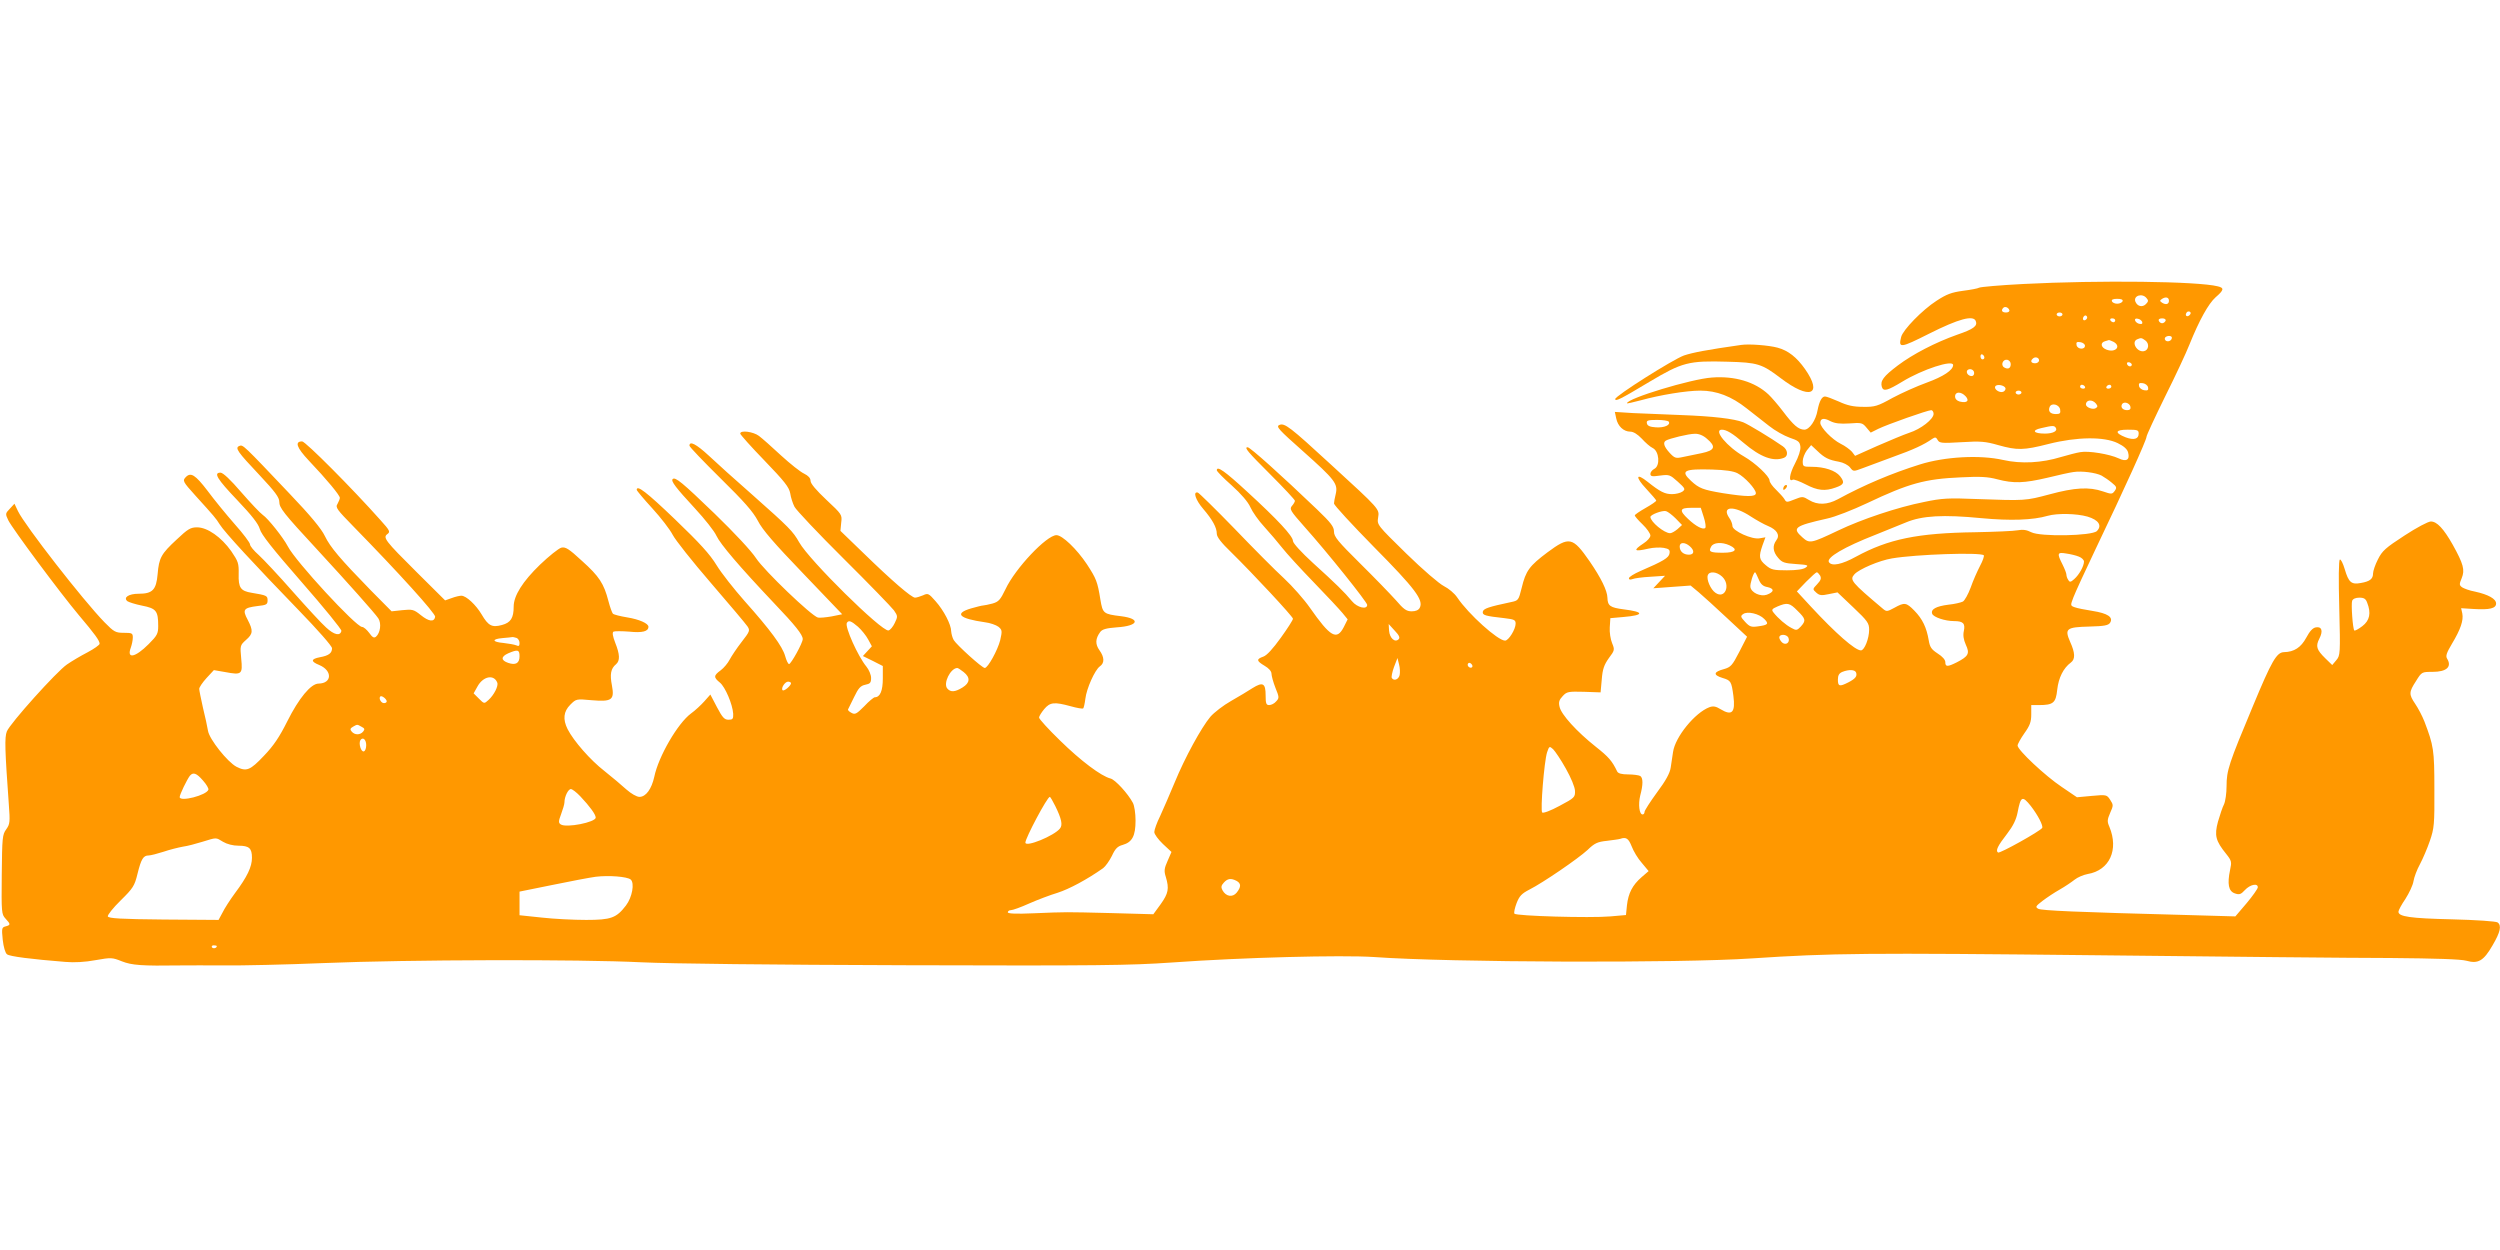 <?xml version="1.0" standalone="no"?>
<!DOCTYPE svg PUBLIC "-//W3C//DTD SVG 20010904//EN"
 "http://www.w3.org/TR/2001/REC-SVG-20010904/DTD/svg10.dtd">
<svg version="1.0" xmlns="http://www.w3.org/2000/svg"
 width="1280pt" height="640pt" viewBox="0 0 1280 640"
 preserveAspectRatio="xMidYMid meet">
<g transform="translate(0,640) scale(0.1,-0.1)"
fill="#ff9800" stroke="none">
<path d="M10360 4946 c-118 -6 -220 -15 -227 -19 -6 -4 -44 -11 -83 -16 -58
-8 -83 -17 -135 -51 -73 -47 -172 -149 -181 -185 -15 -59 -5 -58 142 16 153
77 228 97 240 65 10 -25 -11 -41 -96 -70 -110 -39 -226 -99 -303 -157 -74 -56
-91 -79 -82 -110 8 -25 29 -19 105 27 103 63 260 114 260 85 0 -26 -50 -59
-135 -90 -50 -18 -128 -53 -175 -78 -77 -43 -91 -47 -151 -46 -50 0 -81 7
-124 27 -32 14 -63 26 -71 26 -16 0 -29 -24 -38 -70 -9 -53 -42 -100 -68 -100
-30 1 -55 22 -110 95 -25 33 -59 72 -74 86 -69 64 -172 95 -289 86 -105 -7
-435 -107 -435 -132 0 -2 31 5 69 15 101 28 235 50 307 50 83 0 159 -29 237
-91 34 -26 86 -67 115 -90 30 -24 77 -50 105 -60 45 -15 52 -21 55 -46 2 -17
-9 -51 -28 -87 -28 -53 -34 -96 -11 -82 5 3 35 -8 66 -24 61 -32 99 -36 154
-16 43 15 47 26 22 58 -23 29 -80 48 -145 48 -44 0 -46 1 -46 29 0 15 10 40
21 55 l22 27 31 -29 c38 -37 60 -47 111 -56 23 -4 47 -17 57 -29 17 -22 17
-22 65 -4 26 10 96 36 156 58 101 36 158 62 200 92 15 10 20 9 28 -6 9 -16 21
-17 122 -11 97 6 122 4 188 -15 97 -27 129 -27 258 6 146 37 285 38 354 4 31
-15 49 -31 53 -48 10 -37 -9 -49 -48 -30 -47 22 -155 40 -197 32 -20 -3 -64
-15 -99 -25 -98 -30 -203 -36 -296 -15 -119 27 -299 17 -426 -23 -144 -45
-286 -105 -420 -178 -54 -29 -104 -31 -148 -4 -31 19 -34 19 -74 3 -40 -16
-42 -16 -52 2 -6 10 -26 31 -43 48 -18 17 -33 38 -33 47 0 21 -73 90 -131 123
-86 49 -159 137 -113 137 23 0 54 -18 112 -68 86 -73 152 -97 206 -76 23 9 20
41 -6 59 -60 42 -176 112 -203 123 -46 18 -154 31 -320 37 -82 3 -192 8 -243
10 l-94 6 7 -33 c8 -40 38 -68 72 -68 16 0 37 -13 59 -36 18 -20 43 -42 56
-48 33 -16 39 -90 9 -106 -12 -6 -21 -18 -21 -26 0 -13 8 -15 49 -9 47 6 51 5
91 -31 39 -35 40 -39 24 -51 -10 -7 -34 -13 -53 -13 -37 0 -61 12 -125 63 -60
48 -65 26 -8 -35 28 -30 52 -58 52 -61 0 -4 -25 -21 -55 -38 -30 -17 -55 -34
-55 -38 0 -4 18 -25 40 -46 22 -21 40 -47 40 -57 0 -10 -16 -28 -35 -40 -56
-37 -49 -44 25 -27 25 6 60 7 78 4 27 -5 33 -10 30 -28 -3 -23 -32 -40 -150
-91 -32 -14 -58 -30 -58 -37 0 -7 7 -8 18 -4 9 4 51 10 92 12 l75 5 -30 -32
-30 -32 95 7 96 7 42 -35 c23 -20 89 -79 145 -132 l102 -95 -40 -78 c-36 -70
-44 -78 -79 -88 -53 -14 -56 -30 -7 -45 43 -13 46 -17 56 -92 11 -85 -7 -104
-66 -68 -24 15 -38 17 -57 10 -74 -28 -175 -152 -186 -229 -3 -22 -9 -58 -12
-80 -4 -28 -25 -67 -70 -127 -35 -48 -64 -93 -64 -100 0 -7 -4 -13 -10 -13
-17 0 -23 52 -12 97 15 56 15 90 0 100 -7 4 -35 8 -62 8 -33 0 -51 5 -56 15
-26 54 -43 74 -110 127 -97 77 -177 165 -185 204 -6 24 -2 36 16 55 21 23 29
24 109 22 l85 -3 6 66 c4 53 12 75 36 109 30 40 31 43 17 77 -8 19 -14 56 -12
81 l3 47 67 6 c107 9 108 26 2 39 -70 9 -83 18 -84 60 -1 36 -32 100 -91 186
-87 125 -104 129 -216 46 -92 -69 -111 -94 -132 -182 -16 -64 -17 -65 -56 -73
-113 -24 -140 -33 -143 -49 -3 -18 12 -22 111 -33 50 -6 57 -9 57 -28 0 -29
-36 -87 -54 -87 -37 0 -188 136 -245 221 -14 21 -44 46 -68 58 -24 12 -107 83
-193 167 -149 146 -150 147 -144 184 7 44 10 41 -240 270 -212 195 -239 216
-266 204 -18 -8 -4 -23 121 -134 164 -146 180 -167 168 -219 -5 -20 -9 -42 -9
-49 0 -8 92 -108 205 -223 211 -213 255 -272 234 -311 -6 -12 -21 -18 -41 -18
-27 0 -41 10 -82 58 -28 31 -110 116 -183 188 -113 112 -133 136 -133 162 0
25 -15 45 -87 114 -183 175 -342 318 -355 318 -20 0 0 -23 117 -140 69 -69
125 -129 125 -134 0 -5 -7 -17 -15 -26 -14 -16 -9 -25 62 -105 120 -134 323
-388 323 -402 0 -26 -51 -14 -78 19 -38 46 -83 90 -200 196 -59 54 -102 101
-102 112 0 25 -78 109 -234 252 -115 106 -156 135 -156 110 0 -5 34 -40 76
-77 49 -44 84 -85 96 -112 10 -23 42 -69 71 -100 29 -32 70 -80 92 -108 21
-27 93 -106 160 -175 67 -69 133 -140 148 -158 l27 -33 -20 -40 c-36 -69 -68
-51 -173 99 -30 43 -90 111 -133 151 -44 40 -158 155 -254 255 -96 99 -181
182 -187 184 -27 7 -11 -39 27 -83 48 -56 70 -96 70 -128 0 -16 23 -46 73 -94
112 -110 317 -330 317 -341 0 -6 -28 -50 -62 -97 -41 -57 -72 -91 -90 -97 -37
-13 -35 -22 7 -47 21 -12 35 -28 35 -40 0 -11 9 -44 20 -72 20 -49 20 -53 4
-70 -9 -11 -25 -19 -36 -19 -15 0 -18 8 -18 50 0 62 -14 70 -67 37 -21 -14
-70 -43 -110 -66 -39 -22 -87 -59 -106 -81 -46 -55 -130 -208 -183 -337 -25
-60 -58 -136 -74 -171 -17 -34 -30 -71 -30 -82 0 -11 20 -38 44 -61 l44 -41
-20 -46 c-17 -38 -19 -51 -9 -82 18 -60 13 -84 -26 -139 l-38 -52 -215 6
c-247 6 -224 6 -397 -1 -92 -4 -133 -2 -133 5 0 6 7 11 16 11 9 0 51 15 93 34
43 19 109 44 146 55 59 19 151 68 233 126 12 9 32 37 45 63 17 37 29 49 55 56
49 14 66 46 66 125 0 36 -6 77 -14 91 -25 47 -90 118 -114 124 -48 12 -153 91
-258 194 -60 58 -108 111 -108 118 0 7 12 26 26 43 30 36 52 38 136 15 32 -9
61 -14 64 -11 3 3 8 25 11 49 6 53 49 148 74 166 25 17 24 47 -2 83 -22 31
-21 59 4 93 10 14 31 20 85 24 111 7 125 44 22 57 -91 11 -94 14 -106 85 -15
93 -21 107 -69 181 -52 78 -126 149 -156 149 -50 0 -211 -170 -261 -277 -26
-54 -35 -64 -66 -73 -20 -5 -42 -10 -48 -10 -6 0 -34 -7 -62 -15 -88 -26 -62
-52 71 -71 26 -3 57 -14 69 -23 19 -16 20 -21 9 -69 -13 -51 -63 -142 -79
-142 -14 0 -145 119 -159 143 -7 12 -12 32 -13 45 0 34 -38 107 -80 154 -35
40 -39 42 -64 30 -15 -6 -33 -12 -41 -12 -18 0 -117 85 -265 229 l-117 113 4
42 c5 41 4 42 -76 117 -52 49 -81 83 -81 97 0 14 -11 26 -33 37 -18 8 -71 50
-118 93 -46 43 -97 88 -113 100 -29 22 -96 31 -96 12 0 -5 56 -68 124 -138
103 -107 126 -136 132 -168 3 -21 13 -52 22 -69 8 -16 121 -136 251 -265 130
-129 246 -249 258 -265 20 -29 20 -32 4 -65 -9 -19 -23 -36 -32 -38 -35 -6
-406 360 -457 451 -32 57 -52 77 -237 241 -88 77 -190 169 -227 204 -64 59
-98 76 -98 50 0 -6 72 -81 159 -167 121 -119 166 -170 191 -217 23 -46 84
-116 232 -270 l200 -209 -54 -11 c-29 -5 -60 -8 -70 -6 -33 8 -276 241 -317
304 -25 38 -109 128 -212 228 -166 160 -202 190 -215 177 -10 -10 16 -44 114
-150 50 -54 100 -117 110 -140 20 -43 118 -158 295 -345 109 -114 147 -162
147 -184 0 -20 -60 -128 -70 -128 -5 0 -14 19 -20 41 -14 50 -76 134 -208 282
-53 60 -118 142 -143 183 -34 56 -86 113 -212 234 -148 142 -197 179 -197 152
0 -4 36 -47 80 -95 44 -48 90 -108 104 -135 13 -26 101 -137 196 -247 95 -110
179 -210 187 -222 14 -21 12 -26 -30 -80 -25 -32 -52 -73 -61 -90 -9 -18 -30
-43 -46 -55 -37 -27 -37 -36 -4 -63 27 -22 65 -111 68 -160 1 -26 -3 -30 -24
-30 -21 0 -31 11 -59 64 l-34 65 -31 -35 c-17 -19 -47 -47 -68 -62 -68 -50
-167 -221 -188 -324 -14 -63 -43 -103 -76 -103 -14 0 -42 16 -67 38 -23 21
-74 64 -113 95 -71 55 -157 153 -188 214 -25 50 -21 90 14 125 30 30 31 30
108 23 105 -9 119 1 105 76 -11 56 -6 86 21 108 21 18 20 50 -4 110 -13 34
-16 52 -9 57 6 3 42 3 81 0 67 -7 98 1 98 25 0 17 -47 38 -109 48 -36 6 -68
14 -73 19 -4 4 -15 34 -23 65 -23 89 -47 126 -135 205 -68 63 -85 73 -106 68
-14 -4 -63 -43 -109 -87 -89 -86 -135 -159 -135 -215 0 -58 -15 -82 -60 -94
-51 -14 -70 -4 -104 54 -29 49 -79 96 -104 96 -8 0 -31 -5 -49 -12 l-34 -12
-145 144 c-164 163 -175 178 -150 196 15 11 12 18 -36 71 -144 162 -384 403
-401 403 -39 0 -29 -31 34 -98 94 -99 159 -178 159 -191 0 -6 -6 -20 -12 -31
-12 -18 -3 -29 83 -117 229 -234 420 -445 417 -461 -5 -28 -32 -25 -74 9 -36
29 -43 30 -94 25 l-55 -6 -106 107 c-157 161 -208 221 -236 279 -17 36 -73
104 -180 216 -238 251 -239 252 -257 245 -25 -10 -11 -29 104 -151 78 -83 100
-113 100 -135 0 -31 20 -57 195 -246 155 -168 294 -324 312 -351 17 -26 10
-75 -12 -94 -10 -8 -18 -4 -35 20 -12 16 -28 30 -36 30 -31 0 -341 336 -380
412 -24 46 -102 144 -129 162 -13 9 -62 61 -110 116 -54 63 -93 100 -106 100
-37 0 -18 -32 86 -141 75 -79 107 -120 115 -147 7 -28 65 -101 215 -273 113
-129 204 -241 203 -249 -6 -28 -37 -21 -78 17 -23 20 -100 104 -171 184 -71
81 -150 165 -174 187 -25 22 -45 46 -45 55 0 8 -35 55 -78 103 -43 49 -106
126 -140 172 -62 81 -85 95 -110 70 -19 -19 -16 -24 49 -96 96 -106 104 -115
124 -147 23 -38 180 -208 402 -437 100 -103 173 -186 173 -197 0 -25 -17 -38
-62 -46 -47 -9 -48 -22 -3 -40 68 -29 65 -94 -4 -95 -39 0 -101 -75 -160 -193
-40 -80 -70 -125 -120 -177 -70 -74 -89 -82 -140 -56 -46 24 -139 141 -146
184 -3 20 -15 74 -26 119 -10 45 -19 89 -19 96 0 8 17 33 37 55 l38 41 58 -10
c85 -16 90 -12 82 69 -6 66 -6 68 24 95 37 32 38 48 9 104 -28 52 -21 61 50
70 46 5 52 8 52 29 0 24 -4 26 -82 39 -56 9 -68 26 -66 96 1 55 -2 64 -38 117
-51 72 -122 122 -175 122 -33 0 -47 -8 -104 -62 -80 -74 -91 -94 -98 -178 -7
-80 -26 -100 -97 -100 -51 0 -80 -19 -58 -38 7 -5 41 -16 76 -23 72 -14 82
-27 82 -104 0 -39 -5 -49 -49 -93 -69 -69 -114 -78 -91 -17 5 14 10 37 10 51
0 22 -4 24 -46 24 -42 0 -50 4 -99 54 -110 113 -408 496 -443 569 l-18 38 -24
-26 c-23 -24 -23 -26 -8 -58 20 -42 267 -374 362 -487 82 -97 106 -130 106
-146 0 -6 -28 -26 -62 -44 -35 -18 -82 -46 -105 -62 -52 -35 -292 -302 -308
-343 -12 -30 -10 -94 10 -371 7 -93 6 -103 -13 -130 -20 -27 -21 -43 -23 -232
-2 -195 -1 -203 19 -225 27 -29 27 -33 1 -40 -20 -5 -21 -10 -15 -69 4 -36 13
-68 22 -74 13 -11 124 -25 299 -39 44 -4 101 -1 154 9 80 14 85 14 135 -6 51
-20 101 -24 301 -21 39 1 140 0 225 0 85 -1 313 4 505 12 436 18 1311 20 1630
4 148 -7 668 -13 1355 -15 979 -3 1145 -1 1360 14 362 26 868 39 1035 28 387
-28 1567 -32 1935 -7 409 27 580 29 1775 16 633 -7 1305 -14 1495 -14 230 -2
359 -6 388 -14 60 -17 88 -1 134 79 40 68 47 101 26 117 -7 6 -112 13 -233 16
-216 5 -275 14 -275 39 0 7 16 37 36 66 19 30 38 70 41 90 3 20 18 60 33 87
15 28 38 82 51 120 22 64 24 85 23 265 0 202 -4 222 -51 346 -11 28 -32 68
-47 90 -33 49 -33 60 4 117 29 47 30 47 84 47 73 0 101 26 75 68 -8 13 -3 29
25 76 44 73 60 120 53 155 l-6 27 64 -4 c82 -5 115 3 115 28 0 24 -40 46 -108
61 -28 5 -57 16 -66 22 -15 11 -15 16 -2 47 17 42 9 72 -46 171 -47 83 -81
119 -112 119 -14 0 -74 -32 -135 -72 -97 -63 -114 -78 -136 -122 -14 -27 -25
-60 -25 -72 0 -28 -16 -41 -63 -49 -48 -9 -62 3 -82 71 -9 30 -20 52 -25 49
-6 -4 -7 -99 -3 -248 6 -235 5 -243 -15 -267 l-21 -25 -35 34 c-45 44 -51 62
-31 101 20 39 13 63 -17 58 -16 -2 -32 -19 -50 -53 -27 -50 -62 -73 -114 -74
-38 -1 -63 -45 -159 -276 -124 -296 -135 -330 -135 -410 0 -36 -6 -78 -13 -93
-8 -15 -21 -55 -31 -89 -19 -71 -12 -98 42 -165 28 -35 29 -41 20 -82 -15 -72
-8 -109 24 -120 23 -8 31 -6 52 17 26 28 66 37 66 14 0 -7 -26 -44 -57 -81
l-58 -68 -245 7 c-575 15 -747 23 -764 32 -16 9 -14 13 21 40 21 16 61 43 88
58 28 16 62 39 77 51 15 12 45 25 67 29 112 19 160 124 111 242 -12 27 -11 36
4 71 17 38 17 41 0 67 -17 26 -19 27 -94 20 l-76 -7 -78 53 c-84 56 -226 189
-226 212 0 7 16 36 35 63 28 39 35 58 35 96 l0 48 39 0 c74 0 87 11 94 79 7
61 31 110 70 139 23 17 22 49 -4 106 -29 67 -20 75 98 78 78 2 98 6 107 20 17
28 -13 48 -90 60 -38 6 -79 14 -92 19 -22 8 -22 9 -6 51 9 24 60 135 114 248
149 311 260 557 260 573 0 8 43 100 95 206 53 106 109 226 125 267 50 124 97
209 134 242 43 37 45 48 11 56 -103 26 -606 32 -995 12z m630 -72 c11 -12 10
-18 -3 -31 -18 -18 -44 -12 -54 13 -11 30 35 45 57 18z m115 -14 c0 -18 -16
-22 -35 -10 -13 9 -13 11 0 20 19 12 35 8 35 -10z m-237 -2 c-3 -7 -15 -13
-28 -13 -13 0 -25 6 -27 13 -3 8 6 12 27 12 21 0 30 -4 28 -12z m-580 -46 c2
-7 -6 -12 -17 -12 -21 0 -27 11 -14 24 9 9 26 2 31 -12z m923 -25 c-13 -13
-26 -3 -16 12 3 6 11 8 17 5 6 -4 6 -10 -1 -17z m-651 3 c0 -5 -7 -10 -15 -10
-8 0 -15 5 -15 10 0 6 7 10 15 10 8 0 15 -4 15 -10z m125 -21 c-10 -15 -25
-10 -19 6 4 8 10 12 15 9 5 -3 7 -10 4 -15z m145 -9 c0 -5 -4 -10 -9 -10 -6 0
-13 5 -16 10 -3 6 1 10 9 10 9 0 16 -4 16 -10z m138 -8 c3 -9 -2 -13 -14 -10
-9 1 -19 9 -22 16 -3 9 2 13 14 10 9 -1 19 -9 22 -16z m120 6 c-3 -7 -11 -13
-18 -13 -7 0 -15 6 -17 13 -3 7 4 12 17 12 13 0 20 -5 18 -12z m32 -87 c0 -14
-18 -23 -30 -16 -6 4 -8 11 -5 16 8 12 35 12 35 0z m-136 -14 c22 -16 18 -50
-7 -55 -36 -7 -67 48 -34 61 19 8 22 8 41 -6z m-163 -7 c42 -23 10 -58 -36
-40 -29 11 -33 36 -7 43 9 3 18 5 20 6 2 0 12 -4 23 -9z m-146 -20 c0 -22 -39
-19 -43 3 -3 15 1 18 20 15 12 -2 23 -10 23 -18z m-515 -61 c0 -5 -4 -9 -10
-9 -5 0 -10 7 -10 16 0 8 5 12 10 9 6 -3 10 -10 10 -16z m280 -14 c0 -8 -9
-15 -20 -15 -20 0 -26 11 -13 23 12 13 33 7 33 -8z m-145 -19 c0 -22 -14 -29
-34 -17 -19 12 -6 43 16 39 10 -2 18 -12 18 -22z m619 -7 c-6 -11 -24 -2 -24
11 0 5 7 7 15 4 8 -4 12 -10 9 -15z m-809 -29 c3 -5 4 -14 0 -20 -8 -13 -35
-1 -35 16 0 16 26 19 35 4z m893 -83 c3 -14 -1 -18 -20 -15 -12 2 -24 11 -26
21 -3 14 1 18 20 15 12 -2 24 -11 26 -21z m-730 -4 c2 -7 -4 -16 -12 -19 -19
-7 -49 14 -40 28 8 13 46 6 52 -9z m407 7 c3 -5 -1 -10 -9 -10 -9 0 -16 5 -16
10 0 6 4 10 9 10 6 0 13 -4 16 -10z m135 0 c0 -5 -7 -10 -16 -10 -8 0 -12 5
-9 10 3 6 10 10 16 10 5 0 9 -4 9 -10z m-460 -30 c0 -5 -7 -10 -15 -10 -8 0
-15 5 -15 10 0 6 7 10 15 10 8 0 15 -4 15 -10z m-286 -19 c21 -23 7 -36 -30
-27 -15 4 -24 14 -24 26 0 26 31 26 54 1z m667 -37 c10 -13 10 -17 -1 -24 -14
-9 -50 4 -50 19 0 24 32 28 51 5z m177 -17 c2 -11 -3 -17 -17 -17 -23 0 -35
15 -26 31 10 15 39 6 43 -14z m-360 -14 c3 -19 -1 -23 -22 -23 -28 0 -41 14
-32 36 9 24 50 13 54 -13z m-648 -22 c0 -27 -65 -78 -125 -97 -27 -9 -101 -40
-163 -67 l-114 -51 -16 21 c-10 11 -35 30 -58 41 -44 22 -104 84 -104 107 0
23 18 27 51 9 24 -12 49 -15 98 -12 62 5 67 3 87 -21 l22 -26 38 19 c47 23
254 96 272 96 6 0 12 -9 12 -19z m-1356 -40 c11 -17 -23 -32 -66 -29 -31 2
-44 8 -46 21 -3 14 5 17 52 17 30 0 57 -4 60 -9z m1982 -32 c10 -16 -15 -29
-56 -29 -59 0 -70 17 -19 28 60 14 67 14 75 1z m424 -29 c0 -28 -24 -35 -67
-19 -58 23 -54 39 11 39 50 0 56 -2 56 -20z m-2211 -26 c49 -41 41 -60 -26
-74 -32 -7 -76 -16 -97 -20 -36 -8 -42 -6 -68 22 -28 31 -35 52 -19 62 18 11
117 35 148 35 20 1 43 -8 62 -25z m157 -177 c37 -19 94 -81 94 -102 0 -20 -47
-19 -169 0 -102 17 -122 25 -163 63 -56 52 -36 62 107 58 68 -2 110 -8 131
-19z m1864 -12 c14 -8 38 -24 53 -37 25 -20 26 -25 14 -42 -13 -17 -16 -17
-60 -2 -70 24 -144 20 -273 -15 -124 -33 -124 -33 -374 -24 -144 6 -178 4
-268 -15 -137 -27 -321 -89 -440 -146 -141 -67 -147 -68 -184 -35 -54 48 -41
58 127 96 39 8 131 44 205 79 213 101 295 124 480 132 98 5 138 3 186 -10 84
-22 137 -20 257 8 56 14 116 27 132 29 43 7 116 -3 145 -18z m-2037 -212 c9
-27 12 -52 8 -56 -11 -11 -48 8 -88 46 -47 44 -43 57 16 57 l49 0 15 -47z
m242 2 c28 -18 67 -40 87 -48 46 -19 63 -47 43 -73 -21 -28 -18 -59 9 -90 20
-24 32 -28 92 -32 60 -4 66 -6 49 -18 -12 -9 -46 -14 -96 -14 -69 0 -81 3
-108 26 -35 29 -37 44 -17 102 l15 41 -29 -5 c-39 -8 -140 38 -140 63 0 10 -7
29 -16 41 -42 61 24 65 111 7z m-385 -10 l32 -33 -23 -21 c-13 -11 -30 -21
-38 -21 -30 0 -100 58 -101 83 0 12 61 35 80 30 10 -3 32 -20 50 -38z m2108
10 c57 -17 76 -46 48 -74 -25 -25 -290 -30 -336 -6 -23 12 -43 15 -69 10 -20
-4 -117 -8 -216 -10 -298 -4 -446 -35 -612 -125 -72 -40 -125 -51 -139 -28
-14 23 77 77 241 141 50 20 118 48 153 62 83 35 191 41 387 22 148 -14 264
-10 339 12 49 14 148 12 204 -4z m-2036 -152 c25 -22 23 -43 -5 -43 -28 0 -47
17 -47 42 0 23 27 23 52 1z m203 5 c46 -21 31 -38 -33 -38 -66 0 -76 5 -61 31
11 22 55 25 94 7z m1302 -51 c3 -4 -5 -28 -19 -54 -14 -27 -36 -76 -48 -111
-13 -35 -31 -67 -40 -72 -10 -5 -43 -13 -74 -16 -64 -8 -92 -24 -83 -47 7 -17
65 -37 112 -37 46 0 58 -12 50 -50 -5 -22 -2 -44 10 -71 21 -45 14 -59 -46
-90 -48 -24 -59 -24 -59 1 0 12 -15 29 -39 44 -32 21 -40 32 -46 68 -11 65
-32 109 -73 151 -42 43 -51 44 -103 15 -35 -19 -40 -20 -56 -7 -166 140 -174
150 -148 179 24 26 126 70 192 81 124 21 453 32 470 16z m487 -7 c14 -5 26
-17 26 -25 0 -23 -24 -67 -50 -90 -18 -16 -23 -17 -30 -5 -6 8 -10 21 -10 28
0 7 -9 30 -20 52 -29 57 -27 64 19 56 22 -3 51 -10 65 -16z m-1827 -102 c46
-43 15 -118 -34 -83 -25 17 -47 69 -39 90 8 22 46 18 73 -7z m187 -13 c11 -27
23 -37 46 -41 36 -8 34 -25 -4 -39 -32 -11 -79 10 -84 39 -3 16 16 76 24 76 2
0 10 -16 18 -35z m315 18 c7 -14 4 -24 -15 -44 -24 -25 -24 -26 -5 -43 17 -15
27 -16 64 -8 l45 9 81 -77 c73 -69 81 -81 81 -114 0 -45 -24 -106 -42 -106
-30 0 -130 88 -256 224 l-72 78 47 49 c27 27 51 49 55 49 4 0 11 -8 17 -17z
m2801 -139 c21 -53 13 -91 -25 -120 -20 -15 -38 -25 -41 -22 -8 9 -17 135 -11
152 4 10 18 16 37 16 24 0 33 -6 40 -26z m-2917 -41 c43 -42 44 -51 17 -81
-19 -20 -23 -21 -48 -7 -29 15 -68 49 -91 78 -12 15 -10 19 20 32 50 21 62 19
102 -22z m-170 -42 c25 -25 20 -31 -32 -38 -34 -5 -43 -2 -66 23 -23 25 -25
30 -10 40 21 16 82 2 108 -25z m-4640 -40 c18 -16 42 -46 52 -65 l19 -35 -23
-25 -23 -25 51 -25 51 -26 0 -64 c0 -63 -14 -96 -41 -96 -5 0 -30 -20 -54 -46
-39 -39 -47 -44 -65 -34 -12 6 -20 14 -18 18 2 4 16 32 31 63 22 46 33 58 57
63 25 5 30 10 30 35 0 16 -11 42 -24 58 -43 52 -112 205 -100 224 9 15 22 10
57 -20z m2768 -64 c-19 -19 -46 6 -49 44 l-2 34 31 -34 c23 -24 28 -36 20 -44z
m1996 7 c9 -23 -13 -40 -32 -24 -8 7 -15 19 -15 26 0 19 39 18 47 -2z m-6513
0 c9 -3 16 -15 16 -26 0 -16 -4 -18 -17 -12 -10 4 -39 9 -65 12 -59 5 -62 20
-5 25 23 2 45 4 49 5 3 1 13 -1 22 -4z m16 -94 c0 -36 -20 -47 -58 -34 -38 13
-38 32 0 49 49 21 58 19 58 -15z m4506 -97 c-6 -23 -30 -31 -40 -14 -3 5 2 30
11 55 l18 47 8 -32 c5 -18 6 -43 3 -56z m371 41 c-9 -9 -28 6 -21 18 4 6 10 6
17 -1 6 -6 8 -13 4 -17z m-2603 -25 c35 -28 33 -55 -6 -79 -39 -24 -61 -25
-78 -5 -22 26 16 103 51 105 4 0 18 -9 33 -21z m4569 -2 c7 -19 -3 -32 -40
-51 -45 -23 -53 -20 -53 14 0 22 6 33 23 40 33 13 64 12 70 -3z m-6957 -52 c7
-17 -17 -64 -45 -89 -22 -20 -22 -20 -49 7 l-27 27 19 34 c29 54 85 65 102 21z
m1504 -3 c0 -13 -36 -43 -43 -36 -10 10 12 44 28 44 8 0 15 -4 15 -8z m-2070
-93 c0 -5 -6 -9 -14 -9 -15 0 -28 24 -19 34 7 7 33 -13 33 -25z m-129 -130
c16 -8 18 -13 8 -25 -15 -18 -43 -18 -58 0 -10 11 -8 17 6 25 23 13 21 13 44
0z m24 -94 c0 -16 -5 -30 -12 -32 -14 -5 -28 40 -18 57 12 19 30 4 30 -25z
m6142 -120 c27 -48 46 -94 47 -114 1 -33 -2 -36 -79 -77 -46 -25 -84 -39 -89
-34 -10 10 10 261 25 308 11 32 12 33 31 16 10 -10 40 -54 65 -99z m-6978 -61
c18 -20 30 -41 28 -47 -9 -29 -147 -64 -147 -38 0 13 37 89 52 109 17 20 34
14 67 -24z m1932 -81 c49 -52 79 -93 79 -109 0 -24 -151 -54 -179 -35 -12 8
-12 16 2 53 9 24 17 51 17 60 0 29 19 68 33 68 7 0 29 -17 48 -37z m2432 -50
c32 -65 39 -97 24 -115 -29 -37 -177 -98 -177 -72 0 23 112 234 125 234 3 0
15 -21 28 -47z m4995 0 c37 -48 64 -101 58 -112 -11 -17 -217 -132 -226 -126
-14 9 -2 34 47 97 30 39 46 72 53 108 16 84 24 88 68 33z m-9256 -183 c20 -12
51 -20 79 -20 55 0 69 -13 69 -62 0 -46 -24 -97 -87 -181 -25 -34 -54 -79 -64
-100 l-20 -37 -281 2 c-221 2 -282 6 -286 16 -2 7 27 44 66 82 63 62 71 74 86
136 19 77 30 94 57 94 10 0 45 9 76 19 32 11 77 22 99 26 23 3 68 15 100 25
75 23 68 23 106 0z m7212 -23 c9 -24 32 -63 52 -85 l35 -42 -36 -31 c-47 -41
-68 -82 -75 -144 l-5 -50 -80 -7 c-104 -9 -484 2 -491 14 -4 5 2 30 11 54 14
36 26 49 65 69 71 36 249 158 298 203 36 35 51 42 100 47 31 4 62 8 67 10 31
11 43 2 59 -38z m-5125 -170 c21 -18 8 -91 -24 -133 -49 -64 -76 -74 -204 -74
-63 0 -165 5 -227 12 l-114 12 0 60 0 61 168 34 c92 19 192 38 222 42 67 8
160 1 179 -14z m3102 -7 c24 -13 24 -31 1 -60 -21 -26 -55 -21 -73 12 -8 15
-7 24 7 39 19 21 36 24 65 9z m-5221 -334 c0 -11 -19 -15 -25 -6 -3 5 1 10 9
10 9 0 16 -2 16 -4z"/>
<path d="M8915 4634 c-176 -25 -248 -39 -293 -54 -56 -20 -352 -207 -352 -223
0 -14 25 -2 175 88 168 100 200 109 401 103 153 -4 175 -11 271 -84 148 -113
218 -87 125 46 -43 61 -86 95 -141 110 -44 12 -145 20 -186 14z"/>
<path d="M9137 3913 c-4 -3 -7 -11 -7 -17 0 -6 5 -5 12 2 6 6 9 14 7 17 -3 3
-9 2 -12 -2z"/>
</g>
</svg>
